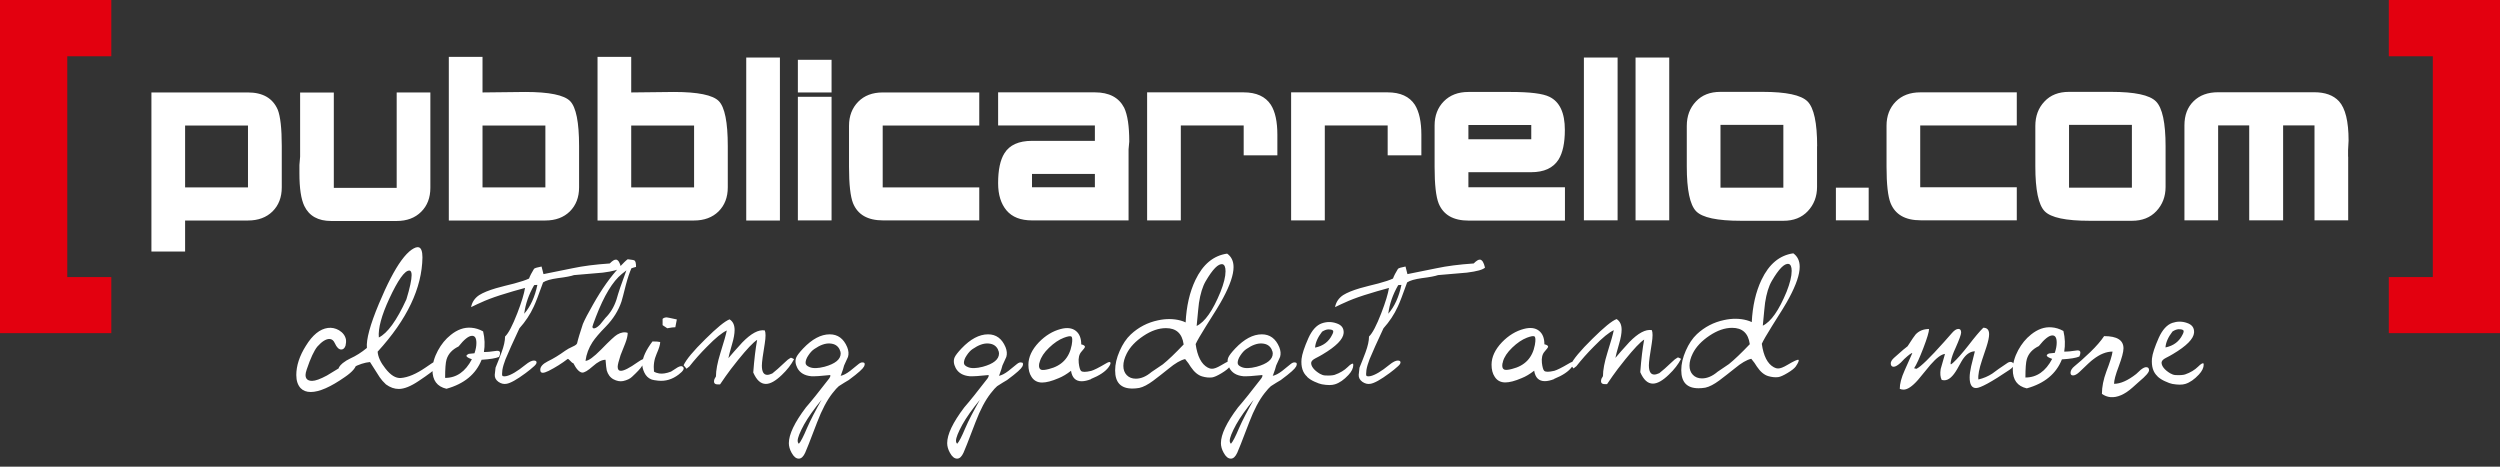 <svg width="150" height="28" viewBox="0 0 150 28" fill="none" xmlns="http://www.w3.org/2000/svg">
<rect x="0" y="0" width="150" height="28" fill="#333333" stroke="none"/>
<g clip-path="url(#clip0_422_145)">
<path fill-rule="evenodd" clip-rule="evenodd" d="M14.879 11.242V7.534H11.106V11.242H14.879ZM11.106 13.23V15.092H9.085V5.547H14.873C15.769 5.547 16.364 5.89 16.665 6.582C16.822 6.978 16.906 7.706 16.906 8.759V11.242C16.906 11.84 16.72 12.319 16.352 12.685C15.986 13.046 15.492 13.23 14.884 13.23H11.112H11.106ZM20.029 5.547V11.272H23.801V5.547H25.822V11.266C25.822 11.863 25.636 12.348 25.269 12.709C24.902 13.076 24.408 13.259 23.801 13.259H19.872C19.084 13.259 18.549 12.957 18.26 12.36C18.061 11.946 17.965 11.29 17.965 10.397V9.9L18.007 9.403V5.553H20.029V5.547ZM32.723 11.242V7.534H28.951V11.242H32.723ZM28.951 3.412V5.547L31.514 5.518C32.952 5.518 33.848 5.701 34.209 6.068C34.564 6.434 34.745 7.333 34.745 8.759V11.242C34.745 11.84 34.558 12.319 34.191 12.685C33.824 13.046 33.331 13.23 32.723 13.23H26.929V3.412H28.951ZM41.645 11.242V7.534H37.873V11.242H41.645ZM37.873 3.412V5.547L40.436 5.518C41.874 5.518 42.77 5.701 43.131 6.068C43.486 6.434 43.667 7.333 43.667 8.759V11.242C43.667 11.84 43.48 12.319 43.113 12.685C42.746 13.046 42.253 13.23 41.645 13.23H35.852V3.412H37.873ZM46.795 3.454V13.23H44.774V3.454H46.795ZM49.894 5.547H47.872V3.59H49.894V5.547ZM49.894 5.808V13.224H47.872V5.808H49.894ZM58.762 13.224H52.986C52.06 13.224 51.464 12.881 51.181 12.189C51.025 11.793 50.941 11.065 50.941 10.012V7.546C50.941 6.961 51.127 6.476 51.494 6.103C51.861 5.731 52.354 5.547 52.962 5.547H58.756V7.534H52.962V11.242H58.756V13.23L58.762 13.224ZM65.693 11.236V10.438H61.92V11.236H65.693ZM59.887 10.988C59.887 10.196 60.013 9.598 60.266 9.196C60.573 8.699 61.126 8.451 61.92 8.451H65.693V7.528H59.887V5.541H65.693C66.547 5.541 67.131 5.849 67.45 6.464C67.654 6.896 67.756 7.57 67.756 8.492L67.714 8.96V13.224H61.92C61.235 13.224 60.729 13.023 60.392 12.626C60.055 12.224 59.887 11.68 59.887 10.994V10.988ZM74.621 9.32V7.528H70.849V13.224H68.827V5.541H74.615C75.379 5.541 75.927 5.79 76.251 6.287C76.516 6.701 76.642 7.304 76.642 8.09V9.32H74.621ZM83.26 9.32V7.528H79.488V13.224H77.467V5.541H83.254C84.019 5.541 84.566 5.79 84.891 6.287C85.15 6.701 85.282 7.304 85.282 8.09V9.32H83.26ZM88.104 7.499V8.356H91.876V7.499H88.104ZM88.104 10.326V11.236H93.897V13.236H88.122C87.195 13.236 86.6 12.893 86.317 12.2C86.16 11.804 86.076 11.077 86.076 10.024V7.528C86.076 6.937 86.263 6.452 86.63 6.08C86.997 5.707 87.49 5.518 88.098 5.518H90.649C91.798 5.518 92.568 5.612 92.965 5.808C93.585 6.109 93.891 6.771 93.891 7.795C93.891 8.575 93.765 9.167 93.512 9.575C93.188 10.083 92.64 10.332 91.87 10.332H88.098L88.104 10.326ZM97.056 3.442V13.218H95.034V3.454H97.056V3.442ZM100.154 3.442V13.218H98.133V3.454H100.154V3.442ZM107.001 11.26V7.493H103.229V11.26H107.001ZM109.023 8.776V11.213C109.023 11.793 108.836 12.277 108.469 12.668C108.102 13.058 107.615 13.247 107.007 13.247H104.462C103.036 13.247 102.14 13.058 101.767 12.674C101.394 12.289 101.207 11.39 101.207 9.983V7.558C101.207 6.967 101.388 6.476 101.755 6.091C102.116 5.701 102.609 5.512 103.223 5.512H105.762C107.169 5.512 108.066 5.701 108.451 6.085C108.836 6.47 109.029 7.369 109.029 8.776H109.023ZM112.121 11.26V13.218H110.154V11.26H112.121ZM121.013 13.218H115.237C114.311 13.218 113.715 12.875 113.433 12.183C113.276 11.787 113.192 11.059 113.192 10.006V7.54C113.192 6.955 113.378 6.47 113.745 6.097C114.112 5.725 114.606 5.541 115.213 5.541H121.007V7.528H115.213V11.236H121.007V13.224L121.013 13.218ZM127.914 11.26V7.493H124.142V11.26H127.914ZM129.935 8.776V11.213C129.935 11.793 129.749 12.277 129.382 12.668C129.015 13.058 128.528 13.247 127.92 13.247H125.375C123.949 13.247 123.053 13.058 122.68 12.674C122.307 12.289 122.12 11.39 122.12 9.983V7.558C122.12 6.967 122.301 6.476 122.668 6.091C123.029 5.701 123.522 5.512 124.136 5.512H126.675C128.082 5.512 128.979 5.701 129.358 6.085C129.743 6.47 129.935 7.369 129.935 8.776ZM140.891 9.397V13.218H138.87V7.523H136.987V13.218H134.953V7.523H133.088V13.218H131.066V7.523C131.066 6.913 131.247 6.434 131.614 6.074C131.981 5.713 132.468 5.535 133.088 5.535H138.852C139.507 5.535 140.001 5.713 140.338 6.074C140.723 6.499 140.915 7.28 140.915 8.433L140.885 9.001V9.403L140.891 9.397Z" fill="white"/>
<path d="M0 0H6.678V3.377H4.037V16.624H6.678V19.989H0V0Z" fill="#E3000F"/>
<path d="M150 0H143.328V3.377H145.969V16.624H143.328V19.989H150V0Z" fill="#E3000F"/>
<path d="M90.179 21.704C90.161 21.752 90.155 21.793 90.143 21.828C90.113 22.029 90.161 22.142 90.281 22.183C90.372 22.207 90.522 22.189 90.721 22.136C91.491 21.947 91.948 21.468 92.093 20.693C92.147 20.385 92.135 20.214 92.056 20.178C91.984 20.149 91.84 20.178 91.617 20.261C91.322 20.374 91.028 20.575 90.733 20.858C90.438 21.142 90.251 21.42 90.173 21.704M93.248 22.745C93.037 22.828 92.85 22.869 92.688 22.869C92.333 22.869 92.117 22.662 92.05 22.242C91.792 22.444 91.545 22.591 91.304 22.686C90.895 22.863 90.564 22.946 90.318 22.946C90.041 22.946 89.824 22.834 89.68 22.603C89.553 22.414 89.493 22.171 89.493 21.882C89.493 21.42 89.704 20.971 90.119 20.533C90.516 20.125 90.955 19.859 91.431 19.735C91.81 19.634 92.111 19.67 92.333 19.841C92.556 20.013 92.664 20.285 92.664 20.657C92.808 20.687 92.887 20.74 92.887 20.805C92.887 20.841 92.814 20.941 92.676 21.095C92.538 21.249 92.484 21.474 92.514 21.769C92.544 22.029 92.592 22.189 92.652 22.248C92.73 22.325 92.929 22.325 93.26 22.248C93.422 22.201 93.711 22.059 94.12 21.817C94.264 21.728 94.361 21.692 94.397 21.728C94.451 21.763 94.421 21.864 94.306 22.024C94.114 22.29 93.759 22.526 93.248 22.733V22.745ZM84.091 17.097C84.013 17.097 83.946 17.097 83.892 17.109C83.567 17.671 83.369 18.244 83.296 18.824C83.669 18.398 83.934 17.819 84.085 17.097H84.091ZM84.151 16.494C84.151 16.494 84.115 16.524 84.115 16.565C84.121 16.559 84.127 16.547 84.127 16.529V16.47L84.151 16.494ZM89.108 16.05C88.982 16.181 88.621 16.281 88.013 16.358C87.628 16.387 87.045 16.441 86.281 16.506C86.118 16.565 85.793 16.63 85.312 16.689C84.891 16.748 84.596 16.831 84.428 16.944C84.163 17.689 83.976 18.174 83.868 18.398C83.651 18.871 83.363 19.303 83.008 19.699C82.629 20.51 82.346 21.131 82.171 21.562C82.081 21.799 82.015 22.012 81.985 22.201C81.961 22.402 81.961 22.514 81.985 22.544C82.009 22.579 82.087 22.591 82.22 22.568C82.496 22.509 82.881 22.284 83.357 21.893C83.573 21.716 83.742 21.633 83.868 21.633C83.976 21.633 84.031 21.669 84.031 21.746C84.031 21.805 83.982 21.882 83.892 21.964C83.736 22.106 83.561 22.248 83.369 22.39C82.839 22.781 82.46 22.994 82.22 23.029C82.057 23.058 81.901 23.017 81.744 22.911C81.588 22.798 81.516 22.662 81.522 22.491C81.528 22.408 81.546 22.26 81.57 22.059C81.696 21.752 81.817 21.45 81.931 21.142C82.069 20.77 82.141 20.45 82.141 20.19C82.346 20.001 82.587 19.534 82.875 18.794C83.134 18.126 83.284 17.618 83.339 17.275C82.881 17.399 82.382 17.541 81.847 17.712C81.371 17.866 80.986 18.014 80.685 18.156C80.595 18.191 80.397 18.286 80.102 18.428C80.162 18.12 80.324 17.884 80.589 17.706C80.824 17.558 81.161 17.422 81.6 17.292C81.967 17.192 82.328 17.097 82.695 17.009C83.098 16.902 83.393 16.802 83.579 16.713C83.639 16.547 83.742 16.352 83.88 16.127C83.934 16.08 84.085 16.039 84.331 15.991C84.355 16.098 84.391 16.252 84.446 16.447L86.202 16.092C86.81 15.962 87.55 15.867 88.422 15.808C88.585 15.642 88.711 15.566 88.808 15.577C88.934 15.601 89.03 15.755 89.096 16.044L89.108 16.05ZM79.975 19.835C79.945 19.788 79.849 19.764 79.687 19.764C79.578 19.77 79.458 19.818 79.326 19.9C79.061 20.244 78.923 20.563 78.905 20.858C79.386 20.758 79.729 20.504 79.927 20.09C80 19.96 80.012 19.871 79.975 19.824V19.835ZM78.429 22.603C78.165 22.367 78.05 22.012 78.092 21.539C78.123 21.249 78.261 20.835 78.501 20.291C78.718 19.812 78.989 19.51 79.314 19.398C79.609 19.297 79.897 19.297 80.186 19.398C80.499 19.498 80.637 19.694 80.619 19.983C80.589 20.356 80.168 20.782 79.35 21.267C79.236 21.337 79.091 21.414 78.929 21.497C78.766 21.58 78.682 21.669 78.67 21.763C78.664 21.864 78.7 21.97 78.79 22.089C78.88 22.207 79.013 22.319 79.193 22.426C79.296 22.485 79.398 22.52 79.494 22.526C79.765 22.544 79.957 22.526 80.078 22.491C80.403 22.378 80.661 22.219 80.86 22.024C81.028 21.858 81.137 21.793 81.185 21.828C81.191 21.846 81.197 21.864 81.197 21.899C81.197 22.089 81.101 22.29 80.908 22.497C80.637 22.787 80.367 22.976 80.096 23.058C79.909 23.118 79.651 23.118 79.314 23.058C79.211 23.041 79.067 22.988 78.868 22.899C78.706 22.828 78.556 22.733 78.429 22.615V22.603ZM75.229 23.975C74.753 24.555 74.404 25.052 74.17 25.471C73.911 25.945 73.785 26.27 73.785 26.441C73.785 26.524 73.809 26.583 73.857 26.625C73.965 26.512 74.128 26.199 74.344 25.684C74.549 25.217 74.844 24.649 75.229 23.969V23.975ZM76.311 20.989C76.203 20.752 76.011 20.628 75.728 20.61C75.451 20.587 75.132 20.699 74.783 20.941C74.657 21.024 74.543 21.148 74.428 21.32C74.314 21.485 74.26 21.639 74.26 21.775C74.26 21.882 74.344 21.964 74.507 22.029C74.705 22.112 75 22.106 75.391 22.006C76.041 21.828 76.366 21.562 76.366 21.207C76.366 21.137 76.348 21.066 76.305 20.989H76.311ZM77.743 21.746C77.822 21.781 77.828 21.864 77.767 21.988C77.713 22.077 77.647 22.154 77.569 22.219L77.509 22.278C77.376 22.402 77.154 22.574 76.847 22.804C76.709 22.881 76.51 23.005 76.251 23.171C76.161 23.248 76.035 23.384 75.878 23.585C75.547 24.005 75.241 24.584 74.958 25.324C74.519 26.477 74.278 27.086 74.236 27.163C74.128 27.399 74.001 27.518 73.851 27.518C73.688 27.518 73.544 27.399 73.418 27.163C73.309 26.968 73.255 26.773 73.255 26.589C73.255 26.063 73.598 25.347 74.278 24.448C74.603 24.076 75.066 23.496 75.674 22.71C75.746 22.603 75.764 22.532 75.734 22.503C75.192 22.562 74.814 22.585 74.603 22.574C74.2 22.538 73.923 22.372 73.767 22.083C73.64 21.84 73.622 21.621 73.707 21.432C73.755 21.326 73.887 21.148 74.116 20.906C74.651 20.344 75.18 20.06 75.71 20.06C76.191 20.06 76.54 20.314 76.757 20.829C76.841 21.042 76.859 21.237 76.805 21.414C76.751 21.521 76.672 21.692 76.57 21.929C76.54 22.059 76.48 22.248 76.384 22.503L76.36 22.55C76.522 22.52 76.715 22.42 76.931 22.254C77.1 22.118 77.274 21.982 77.443 21.84C77.551 21.752 77.647 21.722 77.731 21.757L77.743 21.746ZM71.017 20.657C70.927 20.007 70.572 19.688 69.958 19.688C69.525 19.688 69.074 19.841 68.605 20.155C68.135 20.468 67.798 20.823 67.6 21.219C67.468 21.485 67.401 21.728 67.401 21.953C67.401 22.177 67.468 22.367 67.606 22.509C67.744 22.65 67.925 22.721 68.147 22.721C68.466 22.721 68.779 22.585 69.092 22.319C69.248 22.219 69.471 22.065 69.766 21.864C70.091 21.604 70.512 21.201 71.023 20.663L71.017 20.657ZM73.346 15.855C73.099 15.808 72.762 16.151 72.341 16.872C72.154 17.192 72.022 17.63 71.938 18.174C71.92 18.28 71.877 18.741 71.799 19.557C72.293 19.321 72.768 18.641 73.231 17.511C73.43 17.009 73.532 16.595 73.532 16.275C73.532 16.021 73.472 15.885 73.346 15.849V15.855ZM73.935 21.598C73.989 21.633 73.935 21.775 73.773 22.012C73.694 22.118 73.532 22.248 73.285 22.396C73.039 22.544 72.852 22.627 72.726 22.645C72.533 22.668 72.335 22.645 72.13 22.585C71.883 22.514 71.655 22.325 71.444 22.012C71.366 21.876 71.252 21.716 71.107 21.544C70.837 21.604 70.506 21.799 70.121 22.118C69.808 22.372 69.501 22.609 69.188 22.846C68.875 23.076 68.599 23.224 68.352 23.277C68.207 23.301 68.069 23.313 67.943 23.313C67.251 23.313 66.908 22.952 66.908 22.225C66.908 21.858 66.998 21.468 67.179 21.06C67.359 20.646 67.582 20.314 67.847 20.066C68.31 19.634 68.857 19.35 69.477 19.22C69.964 19.114 70.421 19.12 70.837 19.232C70.951 19.262 71.053 19.303 71.138 19.345C71.186 18.375 71.378 17.529 71.721 16.807C72.172 15.861 72.804 15.335 73.628 15.217C73.887 15.4 74.013 15.672 74.013 16.027C74.013 16.482 73.803 17.103 73.388 17.878C73.219 18.203 72.87 18.771 72.353 19.581C72.028 20.102 71.823 20.456 71.739 20.646C71.841 21.379 72.082 21.846 72.461 22.053C72.545 22.1 72.629 22.124 72.72 22.124C72.834 22.13 73.021 22.065 73.267 21.917C73.664 21.681 73.887 21.58 73.941 21.61L73.935 21.598ZM62.384 21.71C62.366 21.757 62.36 21.799 62.348 21.834C62.318 22.035 62.366 22.148 62.486 22.189C62.576 22.213 62.727 22.195 62.931 22.142C63.701 21.953 64.159 21.474 64.303 20.699C64.357 20.391 64.345 20.22 64.267 20.184C64.195 20.155 64.05 20.184 63.828 20.267C63.533 20.38 63.238 20.581 62.943 20.864C62.648 21.148 62.462 21.426 62.384 21.71ZM65.458 22.751C65.247 22.834 65.061 22.875 64.898 22.875C64.543 22.875 64.327 22.668 64.261 22.248C64.002 22.449 63.755 22.597 63.515 22.692C63.106 22.869 62.775 22.952 62.528 22.952C62.251 22.952 62.035 22.84 61.89 22.609C61.764 22.42 61.704 22.177 61.704 21.887C61.704 21.426 61.914 20.977 62.33 20.539C62.727 20.131 63.166 19.865 63.641 19.741C64.02 19.64 64.321 19.676 64.543 19.847C64.766 20.019 64.874 20.291 64.874 20.663C65.019 20.693 65.097 20.746 65.097 20.811C65.097 20.847 65.025 20.947 64.886 21.101C64.748 21.255 64.694 21.48 64.724 21.775C64.754 22.035 64.802 22.195 64.862 22.254C64.941 22.331 65.139 22.331 65.47 22.254C65.632 22.207 65.921 22.065 66.33 21.823C66.475 21.734 66.571 21.698 66.607 21.734C66.661 21.769 66.631 21.87 66.517 22.029C66.324 22.296 65.969 22.532 65.458 22.739V22.751ZM58.804 23.975C58.329 24.555 57.98 25.052 57.745 25.471C57.486 25.945 57.36 26.27 57.36 26.441C57.36 26.524 57.384 26.583 57.432 26.625C57.541 26.512 57.703 26.199 57.919 25.684C58.118 25.217 58.419 24.649 58.804 23.969V23.975ZM59.887 20.989C59.779 20.752 59.586 20.628 59.303 20.61C59.026 20.587 58.708 20.699 58.359 20.941C58.232 21.024 58.118 21.148 58.004 21.32C57.889 21.485 57.835 21.639 57.835 21.775C57.835 21.882 57.919 21.964 58.082 22.029C58.286 22.112 58.575 22.106 58.966 22.006C59.616 21.828 59.941 21.562 59.941 21.207C59.941 21.137 59.923 21.066 59.881 20.989H59.887ZM61.319 21.746C61.397 21.781 61.403 21.864 61.343 21.988C61.289 22.077 61.222 22.154 61.144 22.219L61.084 22.278C60.952 22.402 60.729 22.574 60.422 22.804C60.284 22.881 60.085 23.005 59.827 23.171C59.736 23.248 59.61 23.384 59.454 23.585C59.123 24.005 58.816 24.584 58.533 25.324C58.094 26.477 57.853 27.086 57.811 27.163C57.703 27.399 57.577 27.518 57.426 27.518C57.264 27.518 57.119 27.399 56.993 27.163C56.885 26.968 56.831 26.773 56.831 26.589C56.831 26.063 57.173 25.347 57.853 24.448C58.178 24.076 58.642 23.496 59.249 22.71C59.321 22.603 59.339 22.532 59.309 22.503C58.768 22.562 58.389 22.585 58.178 22.574C57.775 22.538 57.498 22.372 57.342 22.083C57.216 21.84 57.197 21.621 57.282 21.432C57.33 21.326 57.462 21.148 57.691 20.906C58.226 20.344 58.756 20.06 59.285 20.06C59.767 20.06 60.115 20.314 60.332 20.829C60.416 21.042 60.434 21.237 60.38 21.414C60.326 21.521 60.248 21.692 60.146 21.929C60.115 22.059 60.055 22.248 59.959 22.503L59.935 22.55C60.097 22.52 60.29 22.42 60.507 22.254C60.675 22.118 60.849 21.982 61.018 21.84C61.126 21.752 61.222 21.722 61.307 21.757L61.319 21.746ZM49.304 23.975C48.829 24.555 48.48 25.052 48.245 25.471C47.986 25.945 47.86 26.27 47.86 26.441C47.86 26.524 47.884 26.583 47.932 26.625C48.041 26.512 48.203 26.199 48.42 25.684C48.624 25.217 48.919 24.649 49.304 23.969V23.975ZM50.387 20.989C50.279 20.752 50.086 20.628 49.803 20.61C49.527 20.587 49.208 20.699 48.859 20.941C48.733 21.024 48.618 21.148 48.504 21.32C48.39 21.485 48.335 21.639 48.335 21.775C48.335 21.882 48.42 21.964 48.582 22.029C48.787 22.112 49.075 22.106 49.467 22.006C50.116 21.828 50.441 21.562 50.441 21.207C50.441 21.137 50.423 21.066 50.381 20.989H50.387ZM51.819 21.746C51.897 21.781 51.903 21.864 51.843 21.988C51.789 22.077 51.723 22.154 51.644 22.219L51.584 22.278C51.452 22.402 51.229 22.574 50.922 22.804C50.784 22.881 50.586 23.005 50.327 23.171C50.237 23.248 50.11 23.384 49.954 23.585C49.623 24.005 49.316 24.584 49.033 25.324C48.594 26.477 48.353 27.086 48.311 27.163C48.203 27.399 48.077 27.518 47.926 27.518C47.764 27.518 47.62 27.399 47.493 27.163C47.385 26.968 47.331 26.773 47.331 26.589C47.331 26.063 47.674 25.347 48.353 24.448C48.678 24.076 49.142 23.496 49.749 22.71C49.822 22.603 49.84 22.532 49.809 22.503C49.268 22.562 48.889 22.585 48.678 22.574C48.275 22.538 47.998 22.372 47.842 22.083C47.716 21.84 47.698 21.621 47.782 21.432C47.83 21.326 47.962 21.148 48.191 20.906C48.727 20.344 49.256 20.06 49.785 20.06C50.267 20.06 50.616 20.314 50.832 20.829C50.916 21.042 50.934 21.237 50.88 21.414C50.826 21.521 50.748 21.692 50.646 21.929C50.616 22.059 50.556 22.248 50.459 22.503L50.435 22.55C50.598 22.52 50.79 22.42 51.007 22.254C51.175 22.118 51.35 21.982 51.518 21.84C51.626 21.752 51.723 21.722 51.807 21.757L51.819 21.746ZM47.644 21.55C47.475 21.876 47.228 22.195 46.91 22.497C46.536 22.857 46.218 23.035 45.953 23.035C45.64 23.035 45.393 22.804 45.195 22.349C45.255 21.556 45.333 20.906 45.429 20.391C45.189 20.545 44.816 20.941 44.298 21.58C43.956 22.006 43.703 22.337 43.54 22.574L43.203 23.064H43.065C42.861 23.064 42.8 22.958 42.867 22.745C42.891 22.692 42.921 22.639 42.957 22.585C42.957 22.219 43.047 21.752 43.221 21.19C43.438 20.504 43.565 20.048 43.607 19.829C43.33 19.954 42.933 20.273 42.421 20.799C42.024 21.196 41.675 21.592 41.362 21.988L41.188 22.124C41.158 22.077 41.098 22.012 41.014 21.917C41.17 21.574 41.603 21.054 42.319 20.35C43.011 19.664 43.492 19.268 43.775 19.161C43.98 19.291 44.076 19.504 44.076 19.8C44.076 20.019 44.028 20.303 43.925 20.646C43.799 21.077 43.727 21.361 43.703 21.491C43.883 21.273 44.16 20.959 44.539 20.545C45.069 20.001 45.514 19.764 45.887 19.824C45.947 19.96 45.947 20.22 45.887 20.604C45.773 21.29 45.712 21.734 45.712 21.935C45.712 22.307 45.821 22.491 46.037 22.491C46.115 22.491 46.218 22.461 46.338 22.408C46.5 22.284 46.771 22.047 47.138 21.698C47.21 21.621 47.307 21.544 47.439 21.468C47.475 21.462 47.541 21.485 47.626 21.539L47.644 21.55ZM40.965 22.006C41.092 22.095 41.008 22.254 40.719 22.473C40.34 22.763 39.931 22.887 39.485 22.84C39.305 22.822 39.166 22.798 39.064 22.757C38.896 22.686 38.757 22.556 38.661 22.355C38.565 22.154 38.523 21.964 38.541 21.781C38.565 21.432 38.763 21 39.148 20.486C39.359 20.486 39.515 20.498 39.612 20.521C39.612 20.675 39.539 20.912 39.395 21.237C39.251 21.562 39.197 21.911 39.239 22.296C39.317 22.349 39.419 22.384 39.551 22.408C39.744 22.438 39.985 22.402 40.261 22.296C40.346 22.242 40.478 22.16 40.659 22.041C40.797 21.964 40.899 21.953 40.959 21.994L40.965 22.006ZM40.033 19.694L39.756 19.51V19.132C39.816 19.073 39.901 19.043 40.003 19.043C40.033 19.043 40.237 19.084 40.61 19.167L40.52 19.634C40.418 19.634 40.261 19.652 40.045 19.694H40.033ZM37.578 16.228C37.506 16.281 37.422 16.352 37.313 16.435C36.76 16.884 36.242 17.742 35.755 19.007C35.617 19.374 35.545 19.569 35.545 19.605C35.545 19.652 35.563 19.682 35.593 19.694C35.683 19.729 35.821 19.658 36.002 19.475C36.11 19.345 36.218 19.214 36.327 19.073C36.622 18.783 36.844 18.416 36.989 17.973C37.097 17.576 37.295 16.991 37.584 16.222L37.578 16.228ZM37.891 16.08C37.777 16.34 37.662 16.677 37.554 17.085C37.416 17.641 37.325 17.978 37.289 18.091C37.109 18.629 36.796 19.137 36.345 19.599C35.972 19.977 35.707 20.291 35.551 20.527C35.328 20.87 35.184 21.243 35.13 21.651C35.31 21.651 35.617 21.426 36.062 20.977C36.573 20.45 36.898 20.149 37.037 20.072C37.259 19.942 37.47 19.906 37.662 19.971C37.662 20.137 37.614 20.35 37.512 20.61C37.422 20.841 37.325 21.071 37.235 21.308C37.121 21.657 37.061 21.893 37.061 22.006C37.061 22.166 37.121 22.248 37.247 22.248C37.428 22.254 37.765 22.083 38.258 21.734C38.499 21.568 38.643 21.503 38.691 21.539C38.739 21.574 38.673 21.728 38.505 21.982C38.426 22.112 38.234 22.319 37.921 22.609C37.807 22.721 37.626 22.81 37.386 22.863C37.199 22.899 37.007 22.863 36.808 22.757C36.609 22.65 36.477 22.467 36.405 22.225C36.381 22.124 36.357 21.911 36.333 21.586C36.116 21.586 35.858 21.716 35.563 21.982C35.268 22.242 35.057 22.367 34.925 22.355C34.757 22.331 34.582 22.148 34.401 21.793C34.353 21.787 34.293 21.74 34.221 21.657C34.149 21.574 34.095 21.533 34.065 21.533C33.71 21.805 33.325 22.047 32.916 22.254C32.759 22.331 32.645 22.367 32.566 22.367C32.464 22.367 32.416 22.307 32.416 22.183C32.416 22 32.566 21.834 32.867 21.68C33.198 21.521 33.547 21.308 33.914 21.042C34.017 20.965 34.173 20.882 34.377 20.788C34.516 20.728 34.6 20.663 34.624 20.604C34.684 20.338 34.805 19.948 34.973 19.439C35.087 19.167 35.292 18.777 35.581 18.274C36.11 17.334 36.646 16.583 37.187 16.009C37.392 15.79 37.548 15.636 37.662 15.554C37.909 15.583 38.041 15.607 38.059 15.625C38.132 15.66 38.162 15.79 38.162 16.015C38.072 16.039 37.975 16.062 37.885 16.098L37.891 16.08ZM32.248 17.097C32.169 17.097 32.103 17.097 32.049 17.109C31.724 17.671 31.526 18.244 31.453 18.824C31.826 18.398 32.091 17.819 32.242 17.097H32.248ZM32.308 16.494C32.308 16.494 32.272 16.524 32.272 16.565C32.278 16.559 32.284 16.547 32.284 16.529V16.47L32.308 16.494ZM37.265 16.05C37.139 16.181 36.778 16.281 36.17 16.358C35.785 16.387 35.208 16.441 34.438 16.506C34.275 16.565 33.95 16.63 33.469 16.689C33.048 16.748 32.753 16.831 32.585 16.944C32.32 17.689 32.133 18.174 32.025 18.398C31.808 18.871 31.52 19.303 31.165 19.699C30.786 20.51 30.503 21.131 30.328 21.562C30.238 21.799 30.172 22.012 30.142 22.201C30.118 22.402 30.118 22.514 30.142 22.544C30.166 22.579 30.244 22.591 30.377 22.568C30.653 22.509 31.038 22.284 31.52 21.893C31.736 21.716 31.905 21.633 32.031 21.633C32.139 21.633 32.194 21.669 32.194 21.746C32.194 21.805 32.145 21.882 32.055 21.964C31.899 22.106 31.724 22.248 31.532 22.39C31.002 22.781 30.623 22.994 30.383 23.029C30.22 23.058 30.064 23.017 29.907 22.911C29.751 22.798 29.679 22.662 29.685 22.491C29.691 22.408 29.709 22.26 29.733 22.059C29.859 21.752 29.98 21.45 30.094 21.142C30.232 20.77 30.304 20.45 30.304 20.19C30.509 20.001 30.75 19.534 31.038 18.794C31.297 18.126 31.448 17.618 31.502 17.275C31.044 17.399 30.545 17.541 30.01 17.712C29.534 17.866 29.149 18.014 28.848 18.156C28.758 18.191 28.56 18.286 28.265 18.428C28.325 18.12 28.488 17.884 28.752 17.706C28.987 17.558 29.324 17.422 29.763 17.292C30.13 17.192 30.491 17.097 30.858 17.009C31.261 16.902 31.556 16.802 31.742 16.713C31.802 16.547 31.905 16.352 32.043 16.127C32.097 16.08 32.248 16.039 32.494 15.991C32.518 16.098 32.554 16.252 32.609 16.447L34.365 16.092C34.973 15.962 35.713 15.867 36.586 15.808C36.748 15.642 36.874 15.566 36.971 15.577C37.097 15.601 37.193 15.755 37.259 16.044L37.265 16.05ZM28.12 21.231C28.247 21.213 28.361 21.201 28.469 21.196C28.548 20.965 28.584 20.764 28.584 20.581C28.584 20.291 28.5 20.149 28.325 20.149C28.12 20.149 27.85 20.362 27.513 20.788C27.134 20.971 26.893 21.231 26.791 21.574C26.737 21.757 26.707 22.124 26.707 22.674C27.387 22.674 27.922 22.302 28.313 21.556C28.096 21.48 27.988 21.414 27.988 21.349C27.988 21.314 28.03 21.273 28.114 21.237L28.12 21.231ZM26.785 23.325C26.225 23.195 25.948 22.822 25.948 22.201C25.948 21.828 26.057 21.438 26.273 21.036C26.478 20.657 26.731 20.344 27.044 20.096C27.441 19.776 27.85 19.628 28.277 19.664C28.517 19.682 28.752 19.753 28.987 19.883C29.089 20.308 29.101 20.723 29.035 21.119C29.215 21.125 29.474 21.101 29.817 21.048C29.943 21.042 30.004 21.083 30.004 21.184C30.004 21.243 29.985 21.32 29.943 21.414C29.751 21.497 29.402 21.556 28.897 21.586C28.554 22.449 27.856 23.029 26.791 23.325H26.785ZM24.553 16.234C24.282 16.234 23.879 16.796 23.355 17.925C22.892 18.925 22.682 19.699 22.73 20.249C23.247 19.995 23.801 19.238 24.384 17.961C24.595 17.269 24.697 16.784 24.697 16.506C24.697 16.323 24.649 16.234 24.559 16.234H24.553ZM26.761 21.403C26.767 21.491 26.616 21.68 26.309 21.964C26.063 22.201 25.666 22.497 25.124 22.857C24.649 23.177 24.252 23.337 23.927 23.337C23.662 23.337 23.41 23.248 23.157 23.064C23 22.917 22.88 22.78 22.784 22.639C22.616 22.367 22.417 22.059 22.2 21.722C21.875 21.752 21.532 21.864 21.178 22.053C20.967 22.16 20.793 22.23 20.642 22.26C20.462 22.296 20.359 22.278 20.329 22.201C20.281 22.095 20.359 21.959 20.564 21.787C20.708 21.675 20.859 21.58 21.003 21.515C21.358 21.355 21.695 21.142 22.014 20.876C21.966 20.374 22.206 19.486 22.736 18.221C23.223 17.056 23.674 16.186 24.084 15.625C24.3 15.329 24.505 15.116 24.691 14.986C24.878 14.856 25.022 14.809 25.124 14.838C25.269 14.874 25.347 15.081 25.347 15.441C25.323 17.281 24.426 19.167 22.658 21.101C22.682 21.414 22.838 21.752 23.121 22.106C23.434 22.509 23.741 22.704 24.053 22.68C24.487 22.645 24.98 22.432 25.533 22.053C26.063 21.681 26.436 21.462 26.652 21.403C26.725 21.379 26.761 21.379 26.767 21.403H26.761ZM21.388 21.781C21.388 22.024 21.16 22.302 20.702 22.615C19.842 23.218 19.156 23.52 18.645 23.52C18.386 23.52 18.187 23.443 18.037 23.289C17.869 23.106 17.778 22.846 17.778 22.503C17.778 21.941 17.971 21.355 18.35 20.752C18.753 20.096 19.192 19.741 19.674 19.676C19.908 19.646 20.125 19.694 20.335 19.812C20.57 19.954 20.708 20.137 20.756 20.362C20.774 20.486 20.762 20.61 20.732 20.74C20.678 20.894 20.594 20.971 20.474 20.971C20.335 20.971 20.203 20.847 20.089 20.592C20.016 20.427 19.908 20.338 19.764 20.338C19.553 20.338 19.312 20.492 19.042 20.794C18.849 21.03 18.633 21.485 18.404 22.166C18.356 22.307 18.332 22.42 18.332 22.497C18.332 22.733 18.464 22.852 18.729 22.852C18.921 22.852 19.216 22.745 19.613 22.532C19.878 22.367 20.275 22.124 20.799 21.811C20.985 21.704 21.129 21.651 21.232 21.651C21.334 21.651 21.382 21.692 21.382 21.775L21.388 21.781Z" fill="white"/>
<path d="M131 19.824C130.97 19.776 130.874 19.753 130.712 19.753C130.603 19.759 130.483 19.806 130.351 19.889C130.086 20.232 129.948 20.551 129.929 20.847C130.411 20.746 130.754 20.492 130.952 20.078C131.024 19.948 131.036 19.859 131 19.812M129.454 22.58C129.189 22.343 129.081 21.988 129.117 21.515C129.147 21.225 129.286 20.811 129.526 20.267C129.743 19.788 130.014 19.487 130.339 19.374C130.633 19.274 130.922 19.274 131.211 19.374C131.524 19.475 131.662 19.67 131.644 19.96C131.614 20.332 131.193 20.758 130.375 21.243C130.26 21.314 130.116 21.391 129.954 21.474C129.791 21.556 129.707 21.645 129.695 21.74C129.689 21.84 129.725 21.947 129.815 22.065C129.905 22.183 130.038 22.296 130.218 22.402C130.321 22.461 130.423 22.497 130.519 22.503C130.79 22.52 130.982 22.503 131.103 22.467C131.428 22.355 131.686 22.195 131.885 22C132.053 21.834 132.162 21.769 132.21 21.805C132.216 21.823 132.222 21.84 132.222 21.876C132.222 22.065 132.125 22.266 131.933 22.473C131.662 22.763 131.391 22.952 131.121 23.035C130.934 23.094 130.675 23.094 130.339 23.035C130.236 23.017 130.092 22.964 129.899 22.875C129.737 22.804 129.587 22.71 129.454 22.591V22.58ZM128.943 22.213C128.943 22.337 128.75 22.562 128.359 22.887L127.962 23.242C127.487 23.668 127.042 23.863 126.626 23.828C126.44 23.81 126.272 23.745 126.115 23.632C126.115 23.212 126.205 22.769 126.38 22.296C126.596 21.734 126.723 21.332 126.753 21.095C126.38 21.095 125.995 21.249 125.592 21.562C125.465 21.651 125.195 21.905 124.767 22.319C124.623 22.455 124.491 22.526 124.382 22.526C124.28 22.526 124.232 22.473 124.232 22.367C124.232 22.231 124.316 22.095 124.479 21.965C124.713 21.781 125.026 21.497 125.423 21.119C125.778 20.776 126.055 20.456 126.247 20.167C127.024 20.167 127.409 20.409 127.409 20.9C127.409 21.113 127.312 21.474 127.126 21.976C126.933 22.479 126.843 22.828 126.843 23.029C127.222 23.029 127.667 22.834 128.167 22.444C128.257 22.361 128.353 22.278 128.443 22.189C128.576 22.083 128.684 22.03 128.768 22.03C128.883 22.03 128.943 22.089 128.943 22.213ZM122.938 21.208C123.065 21.19 123.179 21.178 123.287 21.172C123.366 20.941 123.402 20.74 123.402 20.557C123.402 20.267 123.317 20.125 123.143 20.125C122.944 20.125 122.668 20.338 122.331 20.764C121.952 20.947 121.711 21.208 121.609 21.551C121.555 21.734 121.525 22.101 121.525 22.651C122.204 22.651 122.74 22.278 123.131 21.533C122.914 21.456 122.806 21.391 122.806 21.326C122.806 21.29 122.848 21.249 122.932 21.213L122.938 21.208ZM121.603 23.301C121.043 23.171 120.767 22.798 120.767 22.177C120.767 21.805 120.875 21.415 121.091 21.012C121.296 20.634 121.549 20.32 121.862 20.072C122.259 19.753 122.668 19.605 123.095 19.64C123.336 19.658 123.57 19.729 123.805 19.859C123.907 20.285 123.919 20.699 123.853 21.095C124.033 21.101 124.292 21.078 124.635 21.024C124.761 21.018 124.822 21.06 124.822 21.16C124.822 21.219 124.804 21.296 124.761 21.391C124.569 21.474 124.22 21.533 123.715 21.562C123.372 22.426 122.674 23.005 121.609 23.301H121.603ZM120.857 21.828C120.839 21.953 120.748 22.071 120.58 22.183C119.491 22.917 118.823 23.283 118.565 23.283C118.306 23.283 118.179 23.07 118.179 22.645C118.179 22.467 118.21 22.242 118.27 21.971C118.348 21.645 118.42 21.344 118.492 21.078C118.252 21.083 118.035 21.213 117.843 21.456C117.764 21.545 117.632 21.775 117.433 22.142C117.175 22.591 116.922 22.816 116.663 22.816C116.609 22.816 116.555 22.81 116.501 22.793C116.417 22.627 116.399 22.408 116.441 22.142C116.513 21.905 116.597 21.604 116.699 21.237C116.483 21.255 116.194 21.468 115.827 21.888C115.58 22.195 115.328 22.491 115.081 22.793C114.738 23.183 114.449 23.378 114.209 23.378C114.13 23.378 114.058 23.36 113.986 23.331C113.986 23.023 114.082 22.662 114.275 22.231C114.431 21.888 114.588 21.539 114.738 21.19C114.702 21.16 114.54 21.279 114.251 21.545C114.215 21.58 114.149 21.651 114.052 21.752C113.872 21.917 113.727 22.006 113.619 22.006C113.505 22.006 113.445 21.935 113.445 21.799C113.445 21.71 113.505 21.598 113.631 21.48C113.733 21.391 113.83 21.308 113.92 21.225C114.112 21.048 114.293 20.9 114.455 20.776C114.72 20.362 114.883 20.125 114.943 20.06C115.147 19.847 115.412 19.741 115.743 19.741C115.743 19.907 115.629 20.291 115.4 20.888C115.171 21.485 114.985 21.888 114.846 22.095C114.852 22.095 114.901 22.107 114.985 22.13C115.231 22.018 115.785 21.48 116.645 20.516L117.121 19.977C117.259 19.818 117.385 19.735 117.506 19.735C117.614 19.735 117.668 19.806 117.668 19.954C117.668 20.066 117.554 20.38 117.331 20.882C117.193 21.178 117.097 21.444 117.054 21.669C117.03 21.775 117.03 21.834 117.042 21.852C117.06 21.87 117.103 21.84 117.181 21.769C117.421 21.551 117.728 21.202 118.101 20.729C118.486 20.226 118.787 19.871 118.998 19.664C119.232 19.664 119.347 19.794 119.347 20.054C119.347 20.232 119.293 20.486 119.184 20.823C119.1 21.083 119.016 21.338 118.926 21.592C118.745 22.136 118.673 22.526 118.703 22.769C119.004 22.698 119.287 22.58 119.539 22.414C119.744 22.254 120.057 22.035 120.484 21.752C120.622 21.681 120.742 21.71 120.833 21.834L120.857 21.828ZM104.986 20.64C104.895 19.989 104.54 19.67 103.927 19.67C103.494 19.67 103.042 19.824 102.573 20.137C102.104 20.451 101.767 20.805 101.568 21.202C101.436 21.468 101.37 21.71 101.37 21.935C101.37 22.16 101.436 22.349 101.574 22.491C101.713 22.633 101.893 22.704 102.116 22.704C102.435 22.704 102.748 22.568 103.06 22.302C103.217 22.201 103.439 22.047 103.734 21.846C104.059 21.586 104.48 21.184 104.992 20.646L104.986 20.64ZM107.314 15.838C107.067 15.79 106.73 16.133 106.309 16.855C106.123 17.174 105.99 17.612 105.906 18.156C105.888 18.262 105.846 18.724 105.768 19.54C106.261 19.303 106.736 18.623 107.2 17.494C107.398 16.991 107.5 16.577 107.5 16.258C107.5 16.003 107.44 15.867 107.314 15.832V15.838ZM107.904 21.58C107.958 21.616 107.904 21.758 107.741 21.994C107.663 22.101 107.5 22.231 107.254 22.378C107.007 22.526 106.821 22.609 106.694 22.627C106.502 22.651 106.303 22.627 106.099 22.568C105.852 22.497 105.623 22.308 105.413 21.994C105.335 21.858 105.22 21.698 105.076 21.527C104.805 21.586 104.474 21.781 104.089 22.101C103.776 22.355 103.469 22.591 103.157 22.828C102.844 23.059 102.567 23.206 102.32 23.26C102.176 23.283 102.038 23.295 101.911 23.295C101.219 23.295 100.876 22.934 100.876 22.207C100.876 21.84 100.967 21.45 101.147 21.042C101.328 20.628 101.55 20.297 101.815 20.048C102.278 19.617 102.826 19.333 103.445 19.203C103.933 19.096 104.39 19.102 104.805 19.215C104.919 19.244 105.022 19.285 105.106 19.327C105.154 18.357 105.347 17.511 105.69 16.79C106.141 15.844 106.772 15.317 107.597 15.199C107.855 15.382 107.982 15.654 107.982 16.009C107.982 16.465 107.771 17.085 107.356 17.86C107.188 18.186 106.839 18.753 106.321 19.564C105.996 20.084 105.792 20.439 105.708 20.628C105.81 21.361 106.051 21.828 106.43 22.035C106.514 22.083 106.598 22.107 106.688 22.107C106.803 22.112 106.989 22.047 107.236 21.899C107.633 21.663 107.855 21.562 107.91 21.592L107.904 21.58ZM100.864 21.533C100.696 21.858 100.449 22.177 100.13 22.479C99.757 22.84 99.439 23.017 99.174 23.017C98.861 23.017 98.614 22.787 98.416 22.331C98.476 21.539 98.554 20.888 98.65 20.374C98.41 20.527 98.037 20.924 97.519 21.562C97.176 21.988 96.924 22.319 96.761 22.556L96.424 23.047H96.286C96.081 23.047 96.021 22.94 96.087 22.727C96.112 22.674 96.142 22.621 96.178 22.568C96.178 22.201 96.268 21.734 96.442 21.172C96.659 20.486 96.785 20.031 96.827 19.812C96.551 19.936 96.154 20.255 95.642 20.782C95.245 21.178 94.896 21.574 94.583 21.971L94.409 22.107C94.379 22.059 94.319 21.994 94.234 21.899C94.391 21.556 94.824 21.036 95.54 20.332C96.232 19.646 96.713 19.25 96.996 19.144C97.2 19.274 97.297 19.487 97.297 19.782C97.297 20.001 97.249 20.285 97.146 20.628C97.02 21.06 96.948 21.344 96.924 21.474C97.104 21.255 97.381 20.941 97.76 20.527C98.289 19.983 98.735 19.747 99.108 19.806C99.168 19.942 99.168 20.202 99.108 20.587C98.993 21.273 98.933 21.716 98.933 21.917C98.933 22.29 99.041 22.473 99.258 22.473C99.336 22.473 99.439 22.444 99.559 22.39C99.721 22.266 99.992 22.03 100.359 21.681C100.431 21.604 100.527 21.527 100.66 21.45C100.696 21.444 100.762 21.468 100.846 21.521L100.864 21.533Z" fill="white"/>
</g>
<defs>
<clipPath id="clip0_422_145">
<rect width="150" height="27.5" fill="white"/>
</clipPath>
</defs>
</svg>

